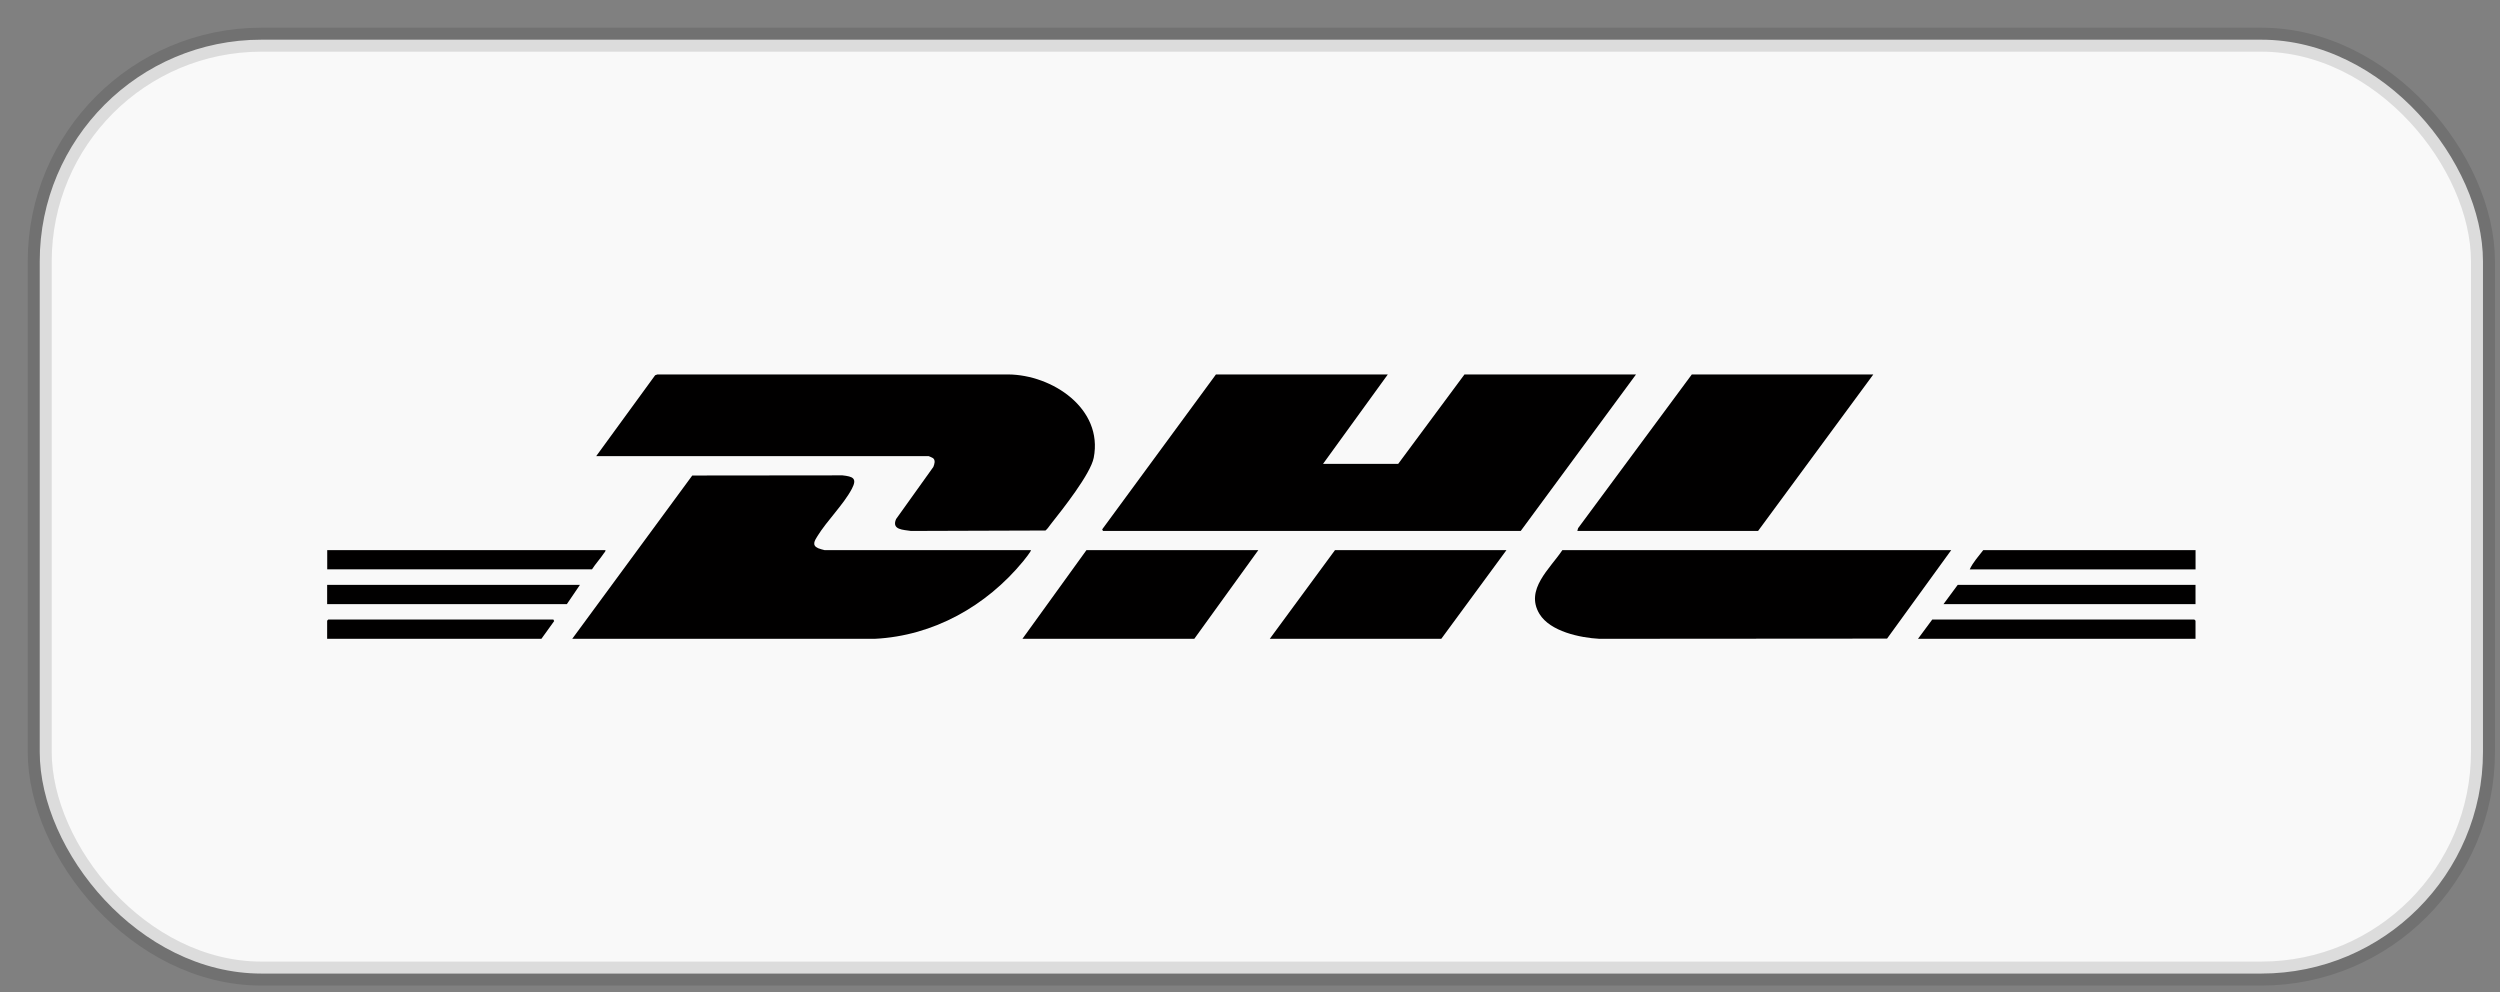 <svg width="63" height="25" viewBox="0 0 63 25" fill="none" xmlns="http://www.w3.org/2000/svg">
<rect x="0" y="0" width="63" height="25" fill="#808080" stroke="none"/>
<rect x="1.001" y="1" width="61.57" height="23.534" rx="5.588" fill="#F9F9F9"/>
<rect x="1.001" y="1" width="61.57" height="23.534" rx="5.588" stroke="black" stroke-opacity="0.12" stroke-width="0.604"/>
<path d="M34.972 9.437L33.34 11.69H35.234L36.904 9.437H41.227L38.323 13.379H27.795L27.775 13.34L30.641 9.437H34.972Z" fill="#010000"/>
<path d="M15.023 11.496L16.509 9.457L16.566 9.436H25.405C26.513 9.443 27.804 10.293 27.562 11.535C27.482 11.947 26.766 12.847 26.479 13.21C26.436 13.264 26.401 13.325 26.346 13.369L22.956 13.38C22.77 13.349 22.462 13.357 22.581 13.081L23.52 11.767C23.549 11.695 23.58 11.599 23.511 11.544C23.5 11.536 23.41 11.495 23.404 11.495H15.023L15.023 11.496Z" fill="#010000"/>
<path d="M25.978 13.864C25.997 13.881 25.805 14.118 25.783 14.145C24.856 15.272 23.524 16.024 22.046 16.098L14.421 16.097L17.445 11.983L21.229 11.979C21.49 12.008 21.608 12.049 21.468 12.316C21.259 12.713 20.843 13.117 20.601 13.508C20.53 13.623 20.451 13.741 20.617 13.815C20.639 13.825 20.767 13.864 20.782 13.864H25.978V13.864Z" fill="#010000"/>
<path d="M49.17 13.864L47.554 16.093L40.303 16.098C39.82 16.072 39.064 15.915 38.794 15.47C38.424 14.857 39.059 14.333 39.371 13.864H49.17H49.17Z" fill="#010000"/>
<path d="M47.207 9.437L44.304 13.379H39.749L39.768 13.31L42.633 9.437H47.207Z" fill="#010000"/>
<path d="M31.709 13.864L30.097 16.097H25.766L27.378 13.864H31.709Z" fill="#010000"/>
<path d="M37.962 13.864L36.321 16.097H31.999L33.641 13.864H37.962Z" fill="#010000"/>
<path d="M15.258 13.863C15.262 13.899 15.233 13.919 15.215 13.946C15.123 14.085 15.007 14.208 14.918 14.348H8.246V13.863H15.258L15.258 13.863Z" fill="#010000"/>
<path d="M55.327 16.097H48.334L48.693 15.612H55.297L55.327 15.641V16.097Z" fill="#010000"/>
<path d="M14.615 14.738L14.285 15.224H8.244V14.738H14.615Z" fill="#010000"/>
<path d="M55.327 14.738V15.224H48.976L49.335 14.738H55.327Z" fill="#010000"/>
<path d="M13.644 16.097H8.244V15.641L8.273 15.612H13.945L13.965 15.651L13.644 16.097Z" fill="#010000"/>
<path d="M55.328 13.864V14.349H49.637C49.717 14.172 49.859 14.02 49.977 13.864H55.328Z" fill="#010000"/>
</svg>
